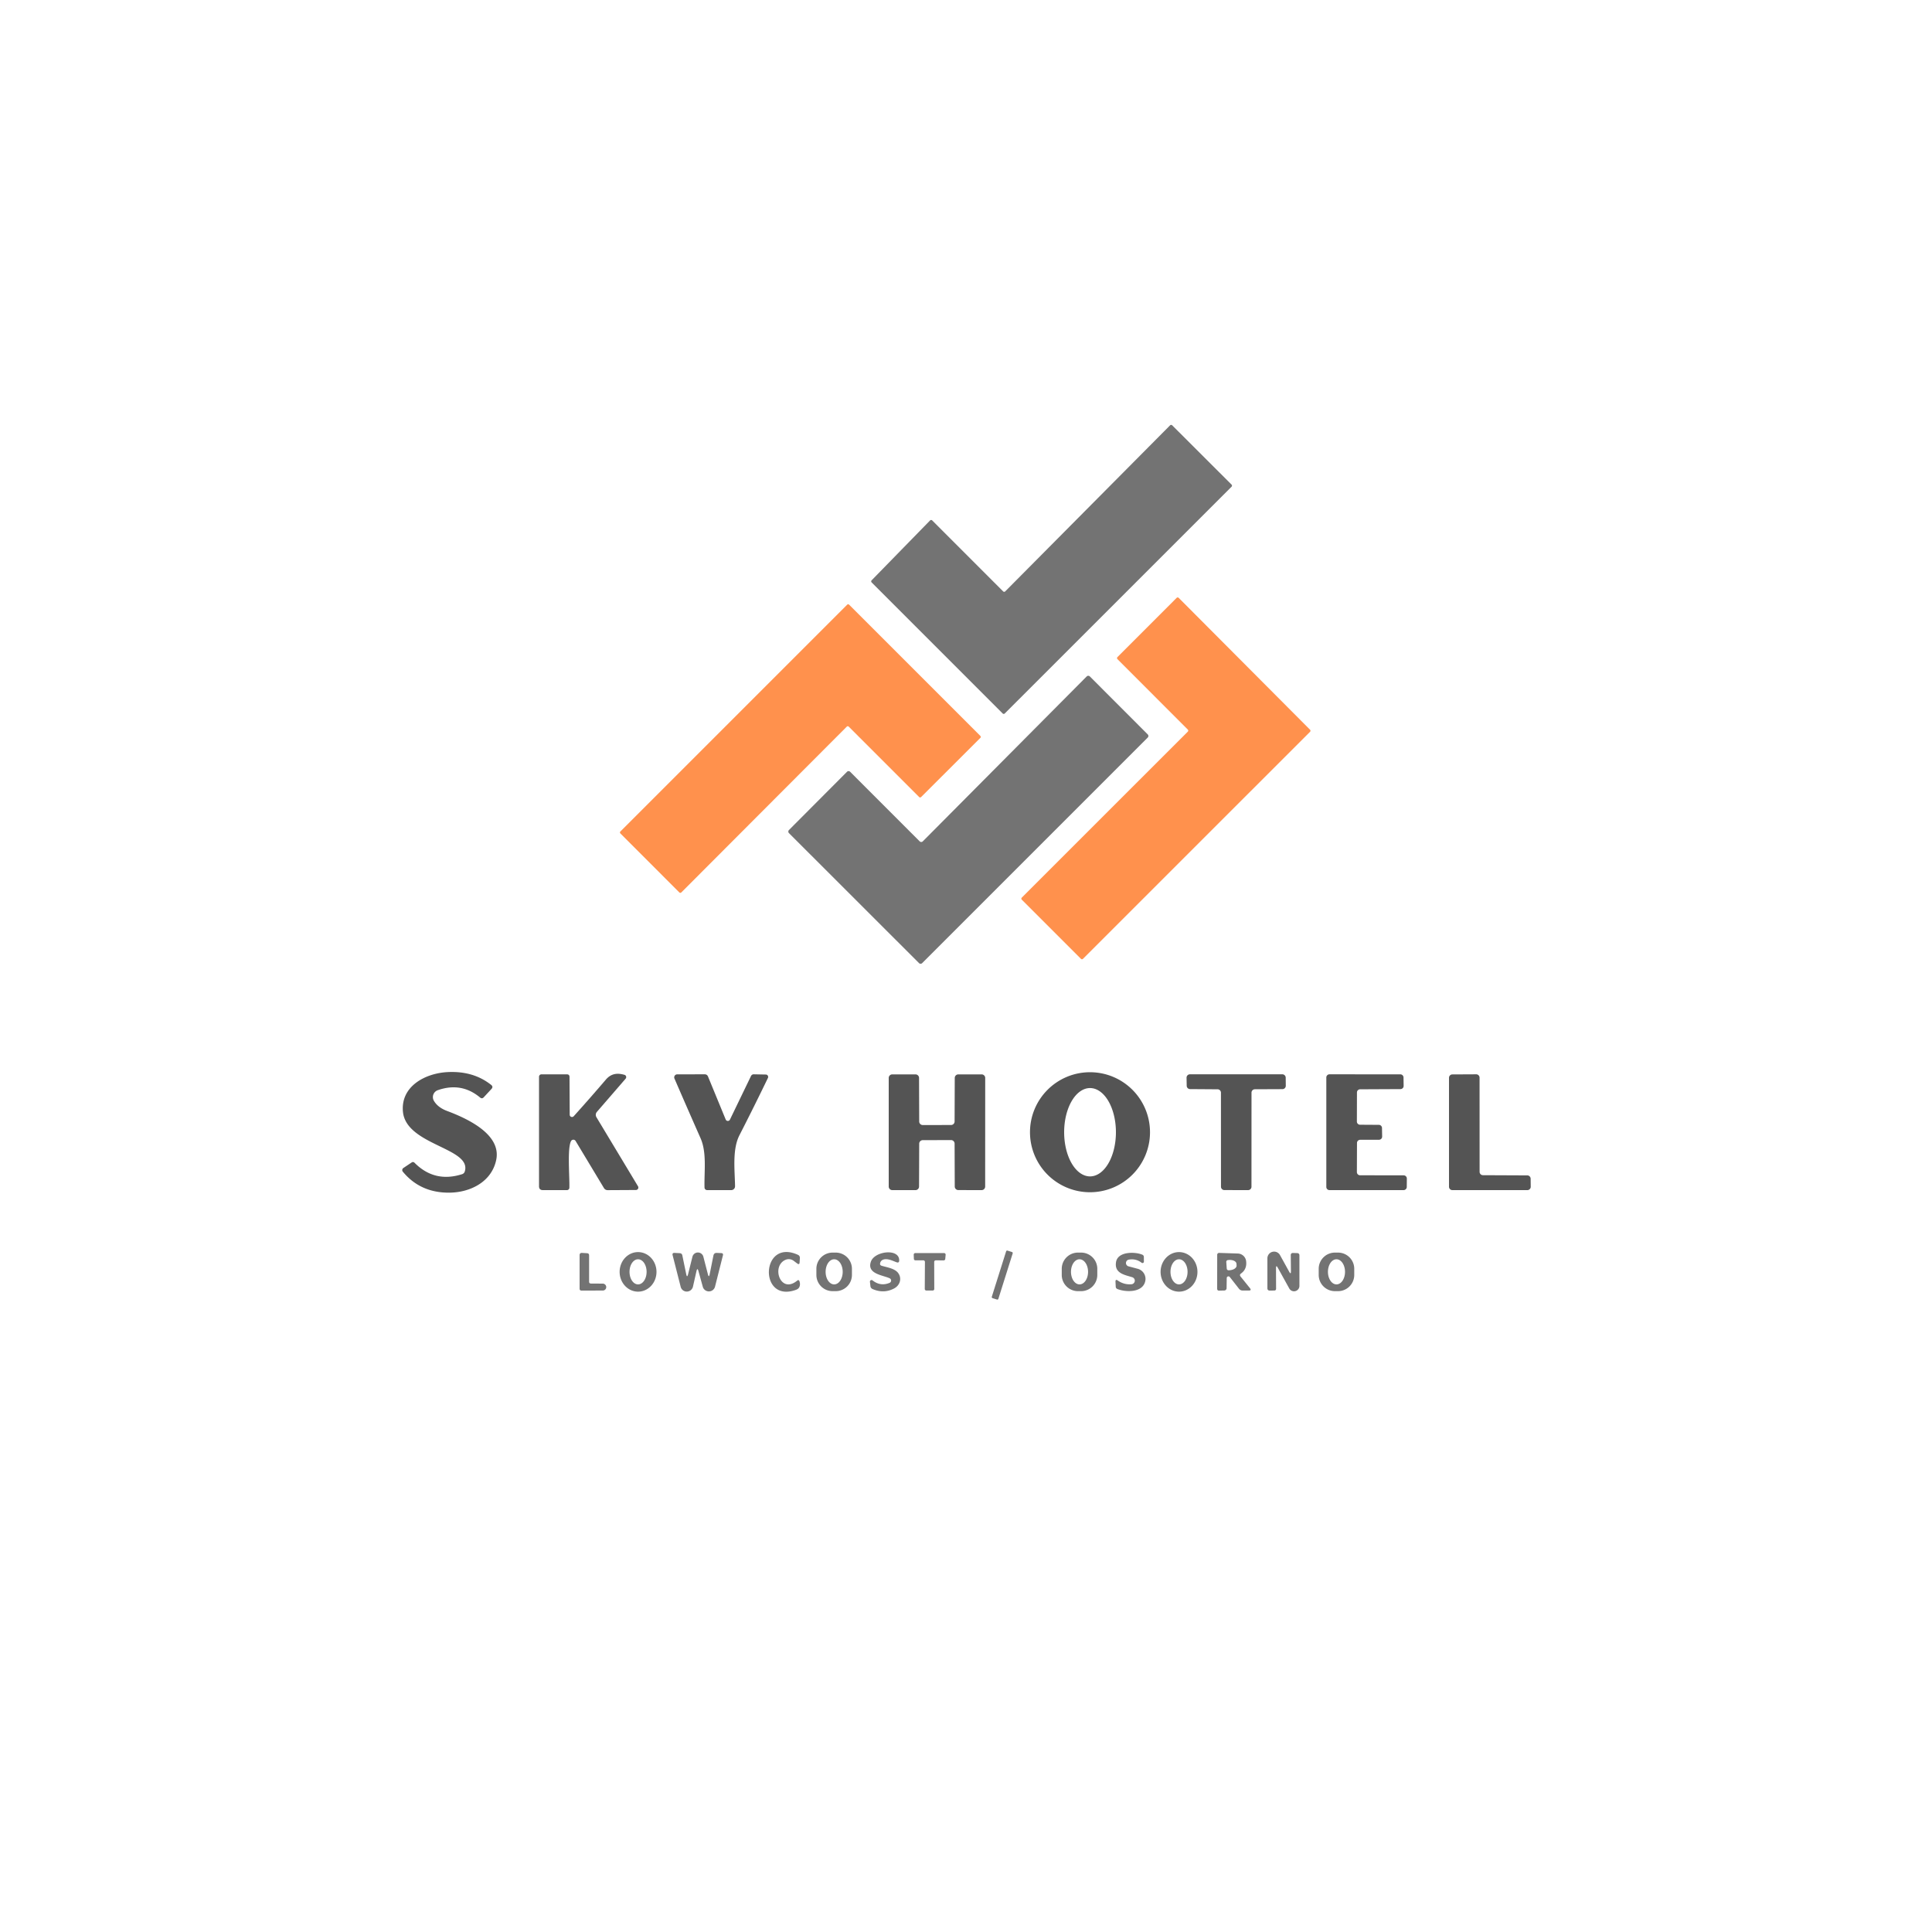 <?xml version="1.0" encoding="UTF-8" standalone="no"?>
<!DOCTYPE svg PUBLIC "-//W3C//DTD SVG 1.1//EN" "http://www.w3.org/Graphics/SVG/1.1/DTD/svg11.dtd">
<svg xmlns="http://www.w3.org/2000/svg" version="1.1" viewBox="0.00 0.00 500.00 500.00">
<path fill="#737373" d="
  M 260.16 153.04
  L 302.81 110.08
  A 0.39 0.39 0.0 0 1 303.37 110.08
  L 318.72 125.41
  A 0.39 0.39 0.0 0 1 318.72 125.97
  L 260.04 184.64
  A 0.39 0.39 0.0 0 1 259.48 184.64
  L 225.58 150.73
  A 0.39 0.39 0.0 0 1 225.58 150.18
  L 240.70 134.69
  A 0.39 0.39 0.0 0 1 241.26 134.69
  L 259.60 153.04
  A 0.39 0.39 0.0 0 0 260.16 153.04
  Z"
/>
<path fill="#ff914d" d="
  M 307.40 188.81
  L 289.20 170.59
  A 0.38 0.38 0.0 0 1 289.20 170.05
  L 304.51 154.73
  A 0.38 0.38 0.0 0 1 305.05 154.73
  L 339.04 188.85
  A 0.38 0.38 0.0 0 1 339.04 189.39
  L 280.28 248.14
  A 0.38 0.38 0.0 0 1 279.74 248.14
  L 264.44 232.84
  A 0.38 0.38 0.0 0 1 264.44 232.30
  L 307.40 189.35
  A 0.38 0.38 0.0 0 0 307.40 188.81
  Z"
/>
<path fill="#ff914d" d="
  M 219.15 188.05
  L 176.32 230.97
  A 0.36 0.36 0.0 0 1 175.82 230.97
  L 160.55 215.69
  A 0.36 0.36 0.0 0 1 160.55 215.19
  L 219.25 156.49
  A 0.36 0.36 0.0 0 1 219.75 156.49
  L 253.72 190.46
  A 0.36 0.36 0.0 0 1 253.72 190.96
  L 238.38 206.28
  A 0.36 0.36 0.0 0 1 237.88 206.28
  L 219.65 188.05
  A 0.36 0.36 0.0 0 0 219.15 188.05
  Z"
/>
<path fill="#737373" d="
  M 238.82 217.74
  L 281.24 175.06
  A 0.57 0.57 0.0 0 1 282.04 175.05
  L 297.04 190.07
  A 0.57 0.57 0.0 0 1 297.04 190.87
  L 238.65 249.26
  A 0.57 0.57 0.0 0 1 237.85 249.26
  L 204.18 215.61
  A 0.57 0.57 0.0 0 1 204.18 214.81
  L 219.21 199.73
  A 0.57 0.57 0.0 0 1 220.01 199.73
  L 238.02 217.75
  A 0.57 0.57 0.0 0 0 238.82 217.74
  Z"
/>
<path fill="#545454" d="
  M 120.29 303.16
  C 122.14 297.05 105.10 296.42 104.28 287.71
  C 103.66 281.11 110.10 277.71 115.96 277.45
  Q 122.55 277.15 127.11 280.77
  Q 127.71 281.25 127.19 281.82
  L 125.19 283.98
  Q 124.75 284.45 124.25 284.04
  Q 119.41 280.00 113.30 282.14
  A 1.89 1.89 0.0 0 0 112.29 284.88
  Q 113.30 286.62 115.74 287.53
  C 121.35 289.63 129.77 293.70 128.42 300.18
  C 127.25 305.82 121.77 308.63 116.24 308.66
  Q 108.77 308.70 104.25 303.23
  A 0.65 0.64 -36.8 0 1 104.39 302.28
  L 106.51 300.86
  Q 106.93 300.57 107.30 300.94
  Q 112.47 306.14 119.58 303.88
  Q 120.12 303.71 120.29 303.16
  Z"
/>
<path fill="#545454" d="
  M 297.62 293.02
  A 15.53 15.53 0.0 0 1 282.09 308.55
  A 15.53 15.53 0.0 0 1 266.56 293.02
  A 15.53 15.53 0.0 0 1 282.09 277.49
  A 15.53 15.53 0.0 0 1 297.62 293.02
  Z
  M 282.1 304.45
  A 11.43 6.70 90.0 0 0 288.8 293.02
  A 11.43 6.70 90.0 0 0 282.1 281.59
  A 11.43 6.70 90.0 0 0 275.4 293.02
  A 11.43 6.70 90.0 0 0 282.1 304.45
  Z"
/>
<path fill="#545454" d="
  M 147.78 295.32
  C 146.77 297.24 147.45 304.73 147.35 307.40
  A 0.62 0.62 0.0 0 1 146.73 308.00
  L 140.50 308.00
  Q 139.50 308.00 139.50 307.00
  L 139.50 278.66
  A 0.62 0.62 0.0 0 1 140.12 278.04
  L 146.71 278.04
  Q 147.38 278.04 147.39 278.71
  L 147.44 288.49
  A 0.60 0.59 -24.3 0 0 148.48 288.88
  Q 152.63 284.27 156.80 279.40
  C 158.16 277.81 159.78 277.63 161.62 278.17
  A 0.61 0.61 0.0 0 1 161.92 279.15
  L 154.48 287.75
  A 1.18 1.18 0.0 0 0 154.36 289.14
  L 165.11 307.00
  A 0.64 0.63 74.4 0 1 164.57 307.97
  L 157.26 308.01
  A 1.11 1.09 73.8 0 1 156.30 307.47
  L 148.97 295.29
  A 0.68 0.68 0.0 0 0 147.78 295.32
  Z"
/>
<path fill="#545454" d="
  M 188.90 289.77
  L 194.35 278.49
  Q 194.58 278.02 195.10 278.03
  L 198.20 278.09
  A 0.62 0.61 -76.9 0 1 198.74 278.97
  Q 195.12 286.47 191.37 293.79
  C 189.46 297.52 190.18 302.96 190.23 307.00
  A 0.99 0.99 0.0 0 1 189.24 308.00
  L 183.01 308.00
  A 0.68 0.68 0.0 0 1 182.33 307.34
  C 182.21 303.23 182.97 298.35 181.30 294.56
  Q 177.89 286.85 174.55 279.13
  A 0.78 0.78 0.0 0 1 175.27 278.04
  L 182.37 278.03
  Q 183.00 278.03 183.24 278.62
  L 187.81 289.73
  A 0.60 0.60 0.0 0 0 188.90 289.77
  Z"
/>
<path fill="#545454" d="
  M 247.05 290.23
  L 247.09 278.97
  A 0.92 0.92 0.0 0 1 248.01 278.05
  L 254.05 278.05
  A 0.92 0.92 0.0 0 1 254.97 278.97
  L 254.96 307.08
  A 0.92 0.92 0.0 0 1 254.04 308.00
  L 248.01 307.99
  A 0.92 0.92 0.0 0 1 247.09 307.07
  L 247.05 295.97
  A 0.92 0.92 0.0 0 0 246.13 295.05
  L 238.81 295.07
  A 0.92 0.92 0.0 0 0 237.89 295.99
  L 237.85 307.08
  A 0.92 0.92 0.0 0 1 236.93 308.00
  L 230.92 308.00
  A 0.92 0.92 0.0 0 1 230.00 307.08
  L 230.00 278.97
  A 0.92 0.92 0.0 0 1 230.92 278.05
  L 236.93 278.05
  A 0.92 0.92 0.0 0 1 237.85 278.97
  L 237.89 290.24
  A 0.92 0.92 0.0 0 0 238.81 291.16
  L 246.13 291.15
  A 0.92 0.92 0.0 0 0 247.05 290.23
  Z"
/>
<path fill="#545454" d="
  M 323.89 282.77
  L 323.88 307.13
  A 0.87 0.87 0.0 0 1 323.01 308.00
  L 316.86 307.99
  A 0.87 0.87 0.0 0 1 315.99 307.12
  L 315.98 282.77
  A 0.87 0.87 0.0 0 0 315.12 281.91
  L 307.99 281.86
  A 0.87 0.87 0.0 0 1 307.12 281.01
  L 307.08 278.92
  A 0.87 0.87 0.0 0 1 307.95 278.03
  L 331.87 278.03
  A 0.87 0.87 0.0 0 1 332.74 278.90
  L 332.76 281.00
  A 0.87 0.87 0.0 0 1 331.89 281.87
  L 324.76 281.90
  A 0.87 0.87 0.0 0 0 323.89 282.77
  Z"
/>
<path fill="#545454" d="
  M 351.18 282.72
  L 351.16 290.25
  A 0.82 0.82 0.0 0 0 351.98 291.08
  L 356.85 291.11
  A 0.82 0.82 0.0 0 1 357.66 291.91
  L 357.70 294.14
  A 0.82 0.82 0.0 0 1 356.88 294.97
  L 352.01 294.98
  A 0.82 0.82 0.0 0 0 351.19 295.80
  L 351.16 303.34
  A 0.82 0.82 0.0 0 0 351.98 304.16
  L 363.27 304.18
  A 0.82 0.82 0.0 0 1 364.09 305.01
  L 364.07 307.19
  A 0.82 0.82 0.0 0 1 363.25 308.00
  L 344.07 308.00
  A 0.82 0.82 0.0 0 1 343.25 307.18
  L 343.25 278.85
  A 0.82 0.82 0.0 0 1 344.07 278.03
  L 362.41 278.04
  A 0.82 0.82 0.0 0 1 363.23 278.85
  L 363.26 281.03
  A 0.82 0.82 0.0 0 1 362.44 281.86
  L 351.99 281.91
  A 0.82 0.82 0.0 0 0 351.18 282.72
  Z"
/>
<path fill="#545454" d="
  M 383.79 304.14
  L 395.26 304.19
  A 0.87 0.87 0.0 0 1 396.13 305.05
  L 396.15 307.12
  A 0.87 0.87 0.0 0 1 395.28 308.00
  L 375.87 308.00
  A 0.87 0.87 0.0 0 1 375.00 307.13
  L 375.00 278.93
  A 0.87 0.87 0.0 0 1 375.87 278.06
  L 382.04 278.03
  A 0.87 0.87 0.0 0 1 382.91 278.90
  L 382.92 303.27
  A 0.87 0.87 0.0 0 0 383.79 304.14
  Z"
/>
<rect fill="#737373" x="-0.89" y="-6.45" transform="translate(259.38,329.99) rotate(17.5)" width="1.78" height="12.90" rx="0.27"/>
<path fill="#737373" d="
  M 165.139 334.28
  A 5.12 4.77 89.9 0 1 160.36 329.168
  A 5.12 4.77 89.9 0 1 165.121 324.04
  A 5.12 4.77 89.9 0 1 169.9 329.152
  A 5.12 4.77 89.9 0 1 165.139 334.28
  Z
  M 165.13 332.4
  A 3.25 2.21 90.0 0 0 167.34 329.15
  A 3.25 2.21 90.0 0 0 165.13 325.9
  A 3.25 2.21 90.0 0 0 162.92 329.15
  A 3.25 2.21 90.0 0 0 165.13 332.4
  Z"
/>
<path fill="#737373" d="
  M 220.48 329.95
  A 4.20 4.20 0.0 0 1 216.28 334.15
  L 215.48 334.15
  A 4.20 4.20 0.0 0 1 211.28 329.95
  L 211.28 328.37
  A 4.20 4.20 0.0 0 1 215.48 324.17
  L 216.28 324.17
  A 4.20 4.20 0.0 0 1 220.48 328.37
  L 220.48 329.95
  Z
  M 215.88 332.4
  A 3.25 2.21 90.0 0 0 218.09 329.15
  A 3.25 2.21 90.0 0 0 215.88 325.9
  A 3.25 2.21 90.0 0 0 213.67 329.15
  A 3.25 2.21 90.0 0 0 215.88 332.4
  Z"
/>
<path fill="#737373" d="
  M 283.98 329.95
  A 4.20 4.20 0.0 0 1 279.78 334.15
  L 278.98 334.15
  A 4.20 4.20 0.0 0 1 274.78 329.95
  L 274.78 328.37
  A 4.20 4.20 0.0 0 1 278.98 324.17
  L 279.78 324.17
  A 4.20 4.20 0.0 0 1 283.98 328.37
  L 283.98 329.95
  Z
  M 279.386 332.4
  A 3.25 2.21 89.9 0 0 281.59 329.146
  A 3.25 2.21 89.9 0 0 279.374 325.9
  A 3.25 2.21 89.9 0 0 277.17 329.154
  A 3.25 2.21 89.9 0 0 279.386 332.4
  Z"
/>
<path fill="#737373" d="
  M 305.139 334.28
  A 5.12 4.77 89.9 0 1 300.36 329.168
  A 5.12 4.77 89.9 0 1 305.121 324.04
  A 5.12 4.77 89.9 0 1 309.9 329.152
  A 5.12 4.77 89.9 0 1 305.139 334.28
  Z
  M 305.13 332.4
  A 3.25 2.21 90.0 0 0 307.34 329.15
  A 3.25 2.21 90.0 0 0 305.13 325.9
  A 3.25 2.21 90.0 0 0 302.92 329.15
  A 3.25 2.21 90.0 0 0 305.13 332.4
  Z"
/>
<path fill="#737373" d="
  M 350.48 329.95
  A 4.20 4.20 0.0 0 1 346.28 334.15
  L 345.48 334.15
  A 4.20 4.20 0.0 0 1 341.28 329.95
  L 341.28 328.37
  A 4.20 4.20 0.0 0 1 345.48 324.17
  L 346.28 324.17
  A 4.20 4.20 0.0 0 1 350.48 328.37
  L 350.48 329.95
  Z
  M 345.886 332.4
  A 3.25 2.21 89.9 0 0 348.09 329.146
  A 3.25 2.21 89.9 0 0 345.874 325.9
  A 3.25 2.21 89.9 0 0 343.67 329.154
  A 3.25 2.21 89.9 0 0 345.886 332.4
  Z"
/>
<path fill="#737373" d="
  M 152.95 332.18
  L 156.00 332.20
  A 0.90 0.89 45.1 0 1 156.00 333.99
  L 150.50 334.00
  Q 150.00 334.00 150.00 333.50
  L 150.00 324.86
  Q 150.00 324.21 150.65 324.25
  L 151.92 324.33
  Q 152.47 324.36 152.46 324.92
  L 152.46 331.69
  Q 152.46 332.18 152.95 332.18
  Z"
/>
<path fill="#737373" d="
  M 183.67 329.75
  L 184.63 324.95
  Q 184.78 324.22 185.51 324.25
  L 186.64 324.30
  Q 187.24 324.32 187.09 324.90
  L 185.05 332.98
  A 1.64 1.64 0.0 0 1 181.88 333.01
  L 180.77 328.99
  Q 180.48 327.93 180.24 329.00
  L 179.34 332.98
  A 1.64 1.63 -45.9 0 1 176.16 333.03
  L 174.08 324.87
  Q 173.91 324.21 174.59 324.25
  L 175.91 324.32
  Q 176.48 324.35 176.59 324.91
  L 177.59 329.74
  Q 177.81 330.82 178.08 329.75
  L 179.20 325.25
  A 1.46 1.46 0.0 0 1 182.03 325.24
  L 183.20 329.76
  Q 183.46 330.79 183.67 329.75
  Z"
/>
<path fill="#737373" d="
  M 205.39 326.29
  A 2.11 2.11 0.0 0 0 203.27 326.05
  C 199.53 327.70 201.98 334.98 206.29 331.44
  Q 206.73 331.08 206.91 331.62
  Q 207.16 332.37 206.90 333.02
  Q 206.69 333.56 205.96 333.82
  C 196.24 337.30 196.91 320.33 206.53 324.76
  A 0.82 0.82 0.0 0 1 207.01 325.55
  L 206.94 326.70
  Q 206.90 327.41 206.32 326.99
  L 205.39 326.29
  Z"
/>
<path fill="#737373" d="
  M 230.26 330.83
  C 228.55 330.00 224.23 329.72 225.40 326.48
  C 226.38 323.76 232.75 323.01 232.71 326.19
  Q 232.71 326.92 232.02 326.67
  C 231.01 326.30 229.52 325.52 228.42 326.06
  Q 227.92 326.30 227.78 326.89
  Q 227.65 327.43 228.18 327.58
  C 229.60 328.01 231.52 328.26 232.41 329.41
  C 233.48 330.80 232.94 332.65 231.38 333.46
  Q 228.72 334.85 225.84 333.61
  Q 225.32 333.38 225.26 332.82
  L 225.14 331.73
  A 0.42 0.41 15.9 0 1 225.81 331.36
  Q 227.87 332.98 230.22 332.00
  A 0.64 0.64 0.0 0 0 230.26 330.83
  Z"
/>
<path fill="#737373" d="
  M 241.77 326.58
  L 241.79 333.58
  A 0.41 0.41 0.0 0 1 241.38 333.99
  L 239.74 333.99
  A 0.41 0.41 0.0 0 1 239.33 333.58
  L 239.37 326.58
  A 0.41 0.41 0.0 0 0 238.96 326.17
  L 236.92 326.18
  A 0.41 0.41 0.0 0 1 236.51 325.78
  L 236.47 324.72
  A 0.41 0.41 0.0 0 1 236.88 324.29
  L 244.32 324.29
  A 0.41 0.41 0.0 0 1 244.73 324.74
  L 244.63 325.82
  A 0.41 0.41 0.0 0 1 244.21 326.19
  L 242.18 326.17
  A 0.41 0.41 0.0 0 0 241.77 326.58
  Z"
/>
<path fill="#737373" d="
  M 292.07 327.73
  L 294.44 328.36
  A 2.71 2.70 13.3 0 1 296.40 331.52
  C 295.77 334.60 291.34 334.46 289.19 333.60
  Q 288.77 333.43 288.75 332.97
  L 288.69 331.75
  Q 288.65 330.95 289.30 331.41
  Q 290.92 332.53 292.85 332.36
  A 0.93 0.93 0.0 0 0 293.04 330.55
  C 291.02 329.92 288.35 329.53 288.83 326.61
  C 289.29 323.85 293.72 323.91 295.63 324.71
  Q 296.02 324.88 296.03 325.30
  L 296.04 326.51
  A 0.37 0.36 18.7 0 1 295.45 326.80
  Q 293.99 325.67 292.14 325.99
  A 0.89 0.89 0.0 0 0 292.07 327.73
  Z"
/>
<path fill="#737373" d="
  M 321.07 330.38
  L 323.48 333.37
  Q 323.98 333.99 323.18 333.99
  L 321.62 333.99
  Q 321.02 333.99 320.65 333.53
  L 318.26 330.48
  A 0.44 0.44 0.0 0 0 317.48 330.75
  L 317.44 333.39
  A 0.60 0.60 0.0 0 1 316.86 333.98
  L 315.51 334.01
  Q 315.00 334.02 315.00 333.51
  L 315.01 324.74
  A 0.49 0.48 -88.9 0 1 315.51 324.25
  L 320.36 324.41
  A 2.24 2.23 -2.9 0 1 322.49 326.33
  Q 322.77 328.44 321.18 329.58
  Q 320.70 329.92 321.07 330.38
  Z
  M 317.36 326.61
  L 317.48 328.31
  A 0.48 0.48 0.0 0 0 317.99 328.75
  L 318.28 328.73
  A 1.83 1.11 -4.0 0 0 320.03 327.50
  L 320.00 327.06
  A 1.83 1.11 -4.0 0 0 318.10 326.08
  L 317.81 326.10
  A 0.48 0.48 0.0 0 0 317.36 326.61
  Z"
/>
<path fill="#737373" d="
  M 330.23 328.21
  L 330.25 333.49
  Q 330.26 333.99 329.76 333.99
  L 328.63 334.00
  Q 328.00 334.01 328.00 333.38
  L 328.00 325.67
  A 1.74 1.74 0.0 0 1 331.27 324.83
  L 333.64 329.12
  Q 334.10 329.95 334.09 329.00
  L 334.05 324.86
  Q 334.04 324.26 334.64 324.27
  L 335.67 324.30
  Q 336.29 324.31 336.29 324.92
  L 336.29 332.79
  A 1.40 1.40 0.0 0 1 333.67 333.47
  L 330.69 328.09
  Q 330.23 327.26 330.23 328.21
  Z"
/>
</svg>
